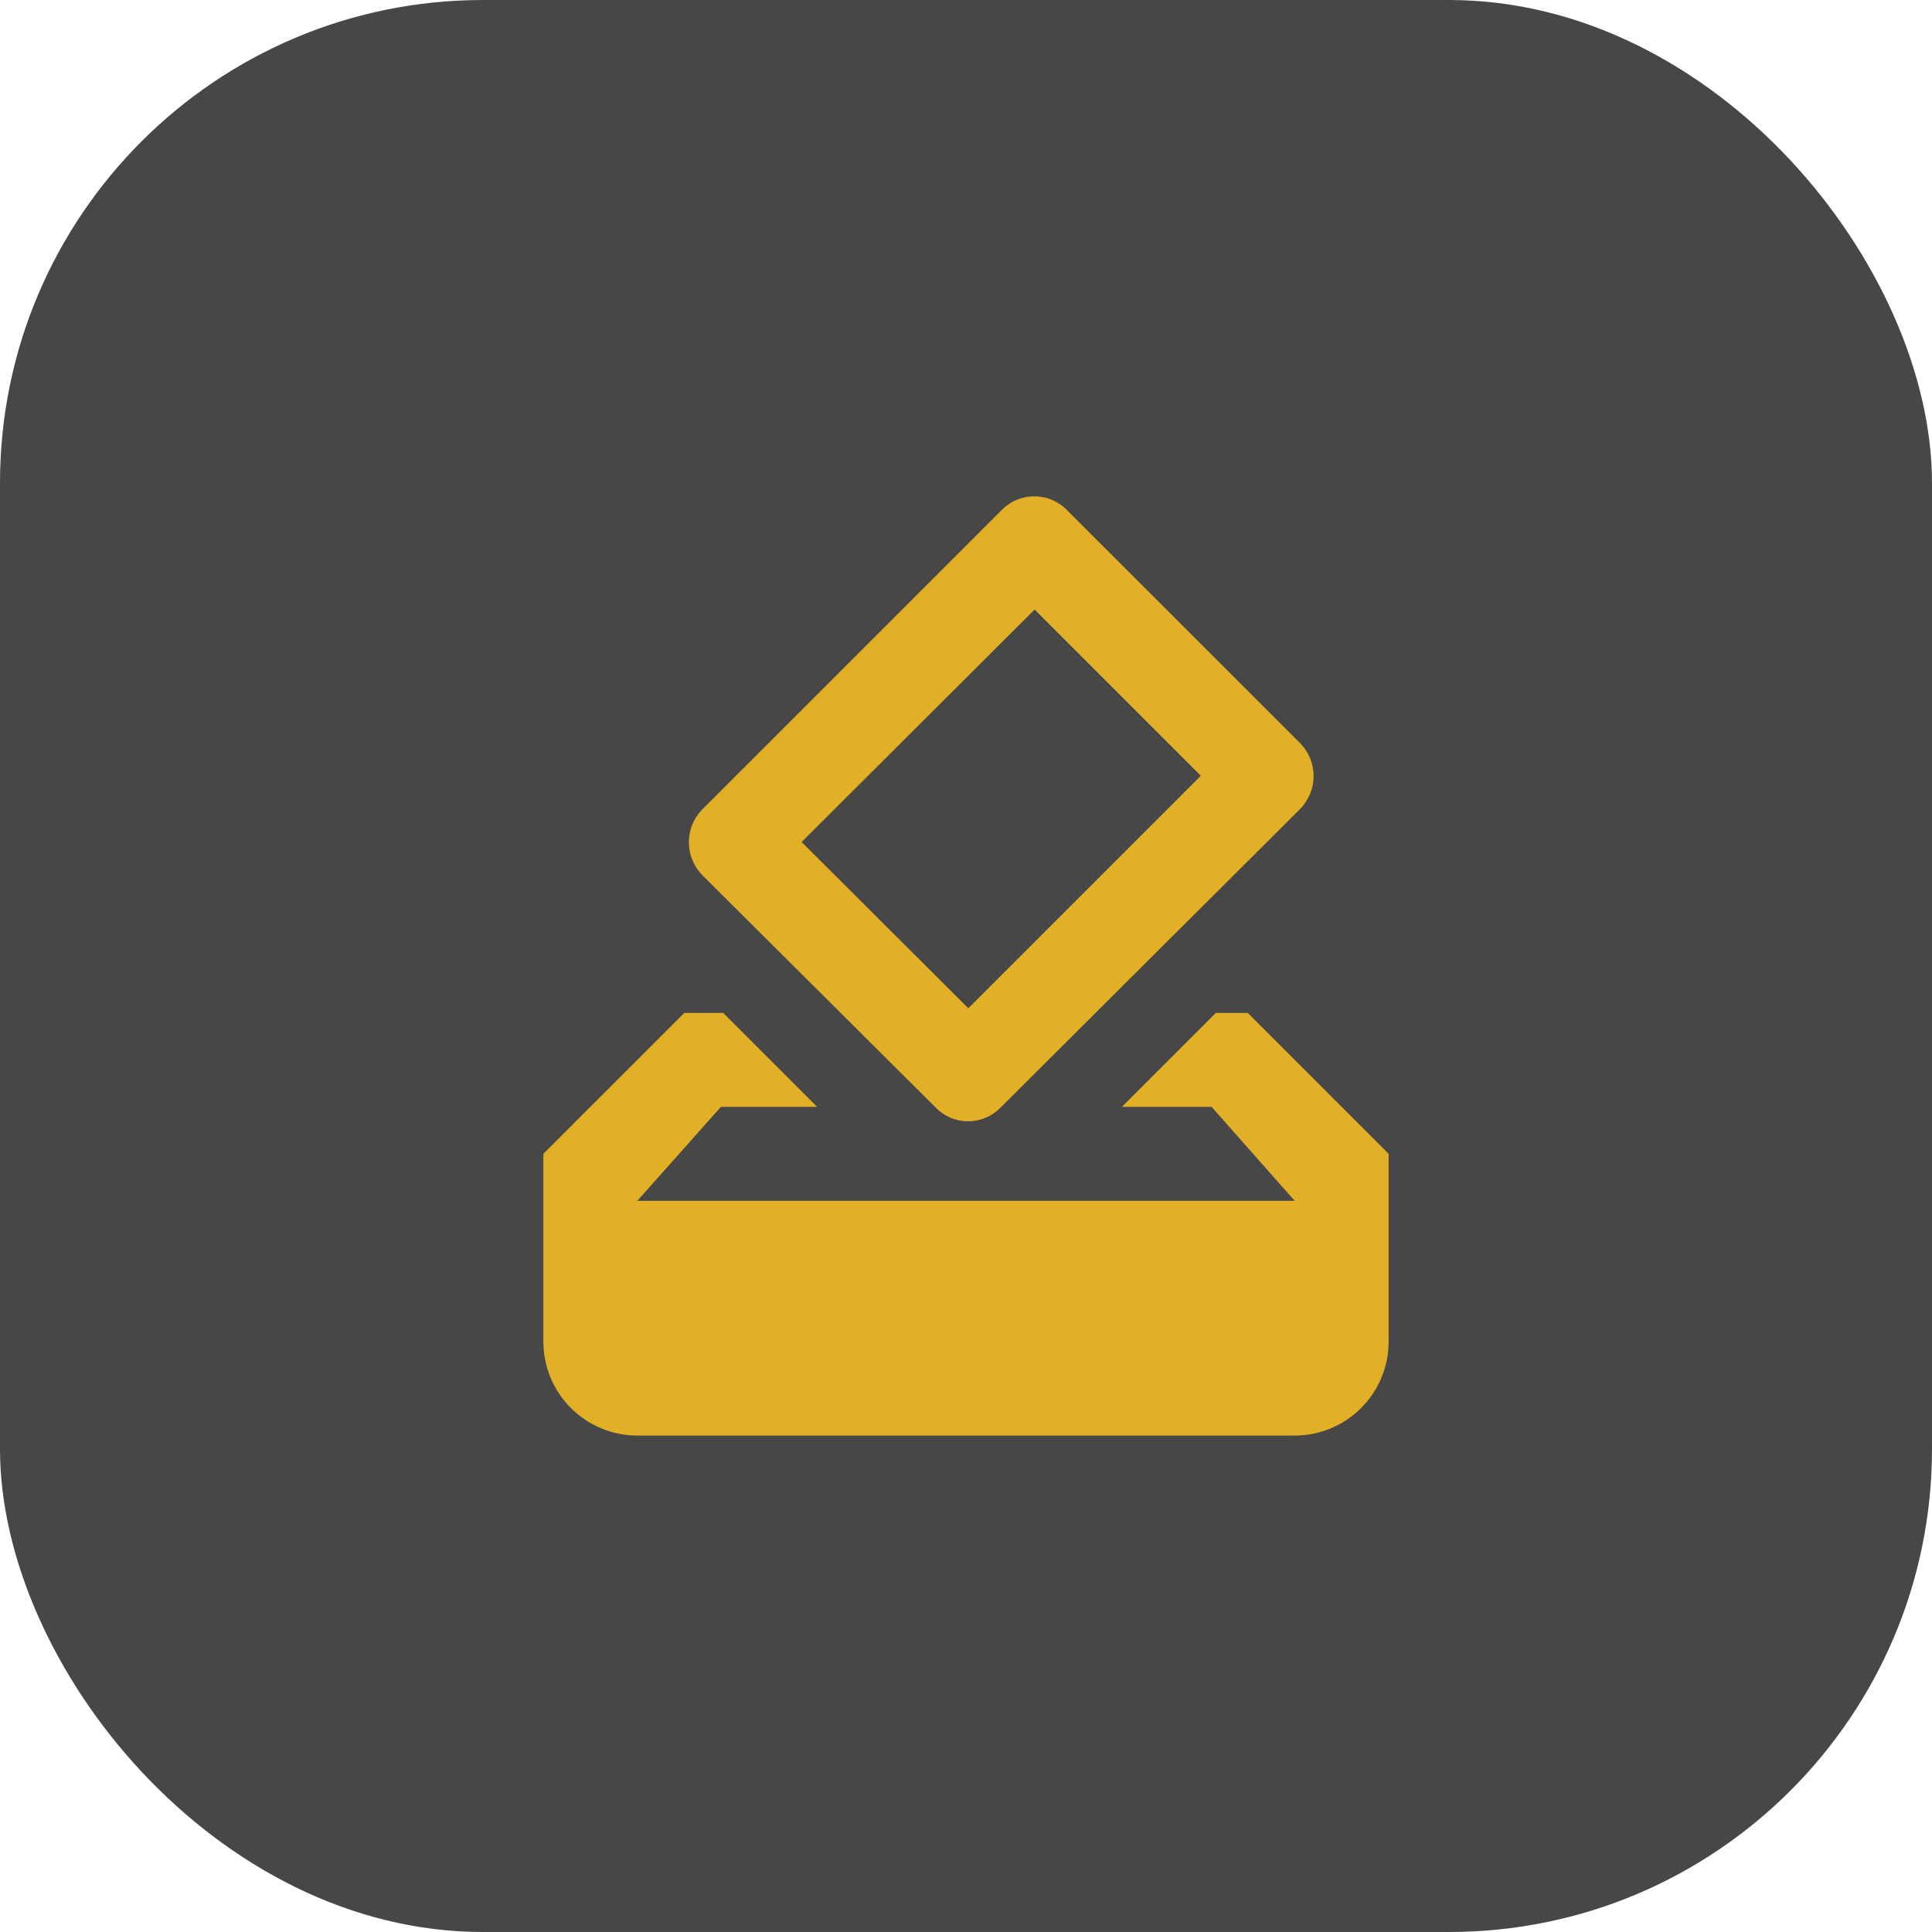 <svg width="24" height="24" viewBox="0 0 24 24" fill="none" xmlns="http://www.w3.org/2000/svg">
<rect width="24" height="24" rx="6" fill="#474747"/>
<path d="M15.5 12.583H15.103L13.937 13.75H15.051L16.083 14.917H7.917L8.955 13.75H10.151L8.984 12.583H8.5L6.75 14.333V16.667C6.75 16.976 6.873 17.273 7.092 17.491C7.311 17.71 7.607 17.833 7.917 17.833H16.083C16.393 17.833 16.689 17.71 16.908 17.491C17.127 17.273 17.25 16.976 17.25 16.667V14.333L15.5 12.583ZM14.917 9.637L12.029 12.525L9.958 10.46L12.852 7.572L14.917 9.637ZM12.443 6.336L8.727 10.052C8.673 10.105 8.631 10.17 8.601 10.24C8.572 10.311 8.557 10.386 8.557 10.463C8.557 10.539 8.572 10.615 8.601 10.685C8.631 10.756 8.673 10.82 8.727 10.874L11.615 13.75C11.842 13.989 12.21 13.989 12.438 13.75L16.148 10.052C16.202 9.998 16.244 9.933 16.274 9.863C16.303 9.792 16.318 9.717 16.318 9.64C16.318 9.564 16.303 9.488 16.274 9.418C16.244 9.347 16.202 9.283 16.148 9.229L13.26 6.342C13.207 6.286 13.144 6.243 13.074 6.212C13.004 6.182 12.929 6.166 12.853 6.166C12.777 6.165 12.701 6.18 12.631 6.209C12.56 6.238 12.497 6.281 12.443 6.336Z" fill="#E2B026"/>
</svg>
